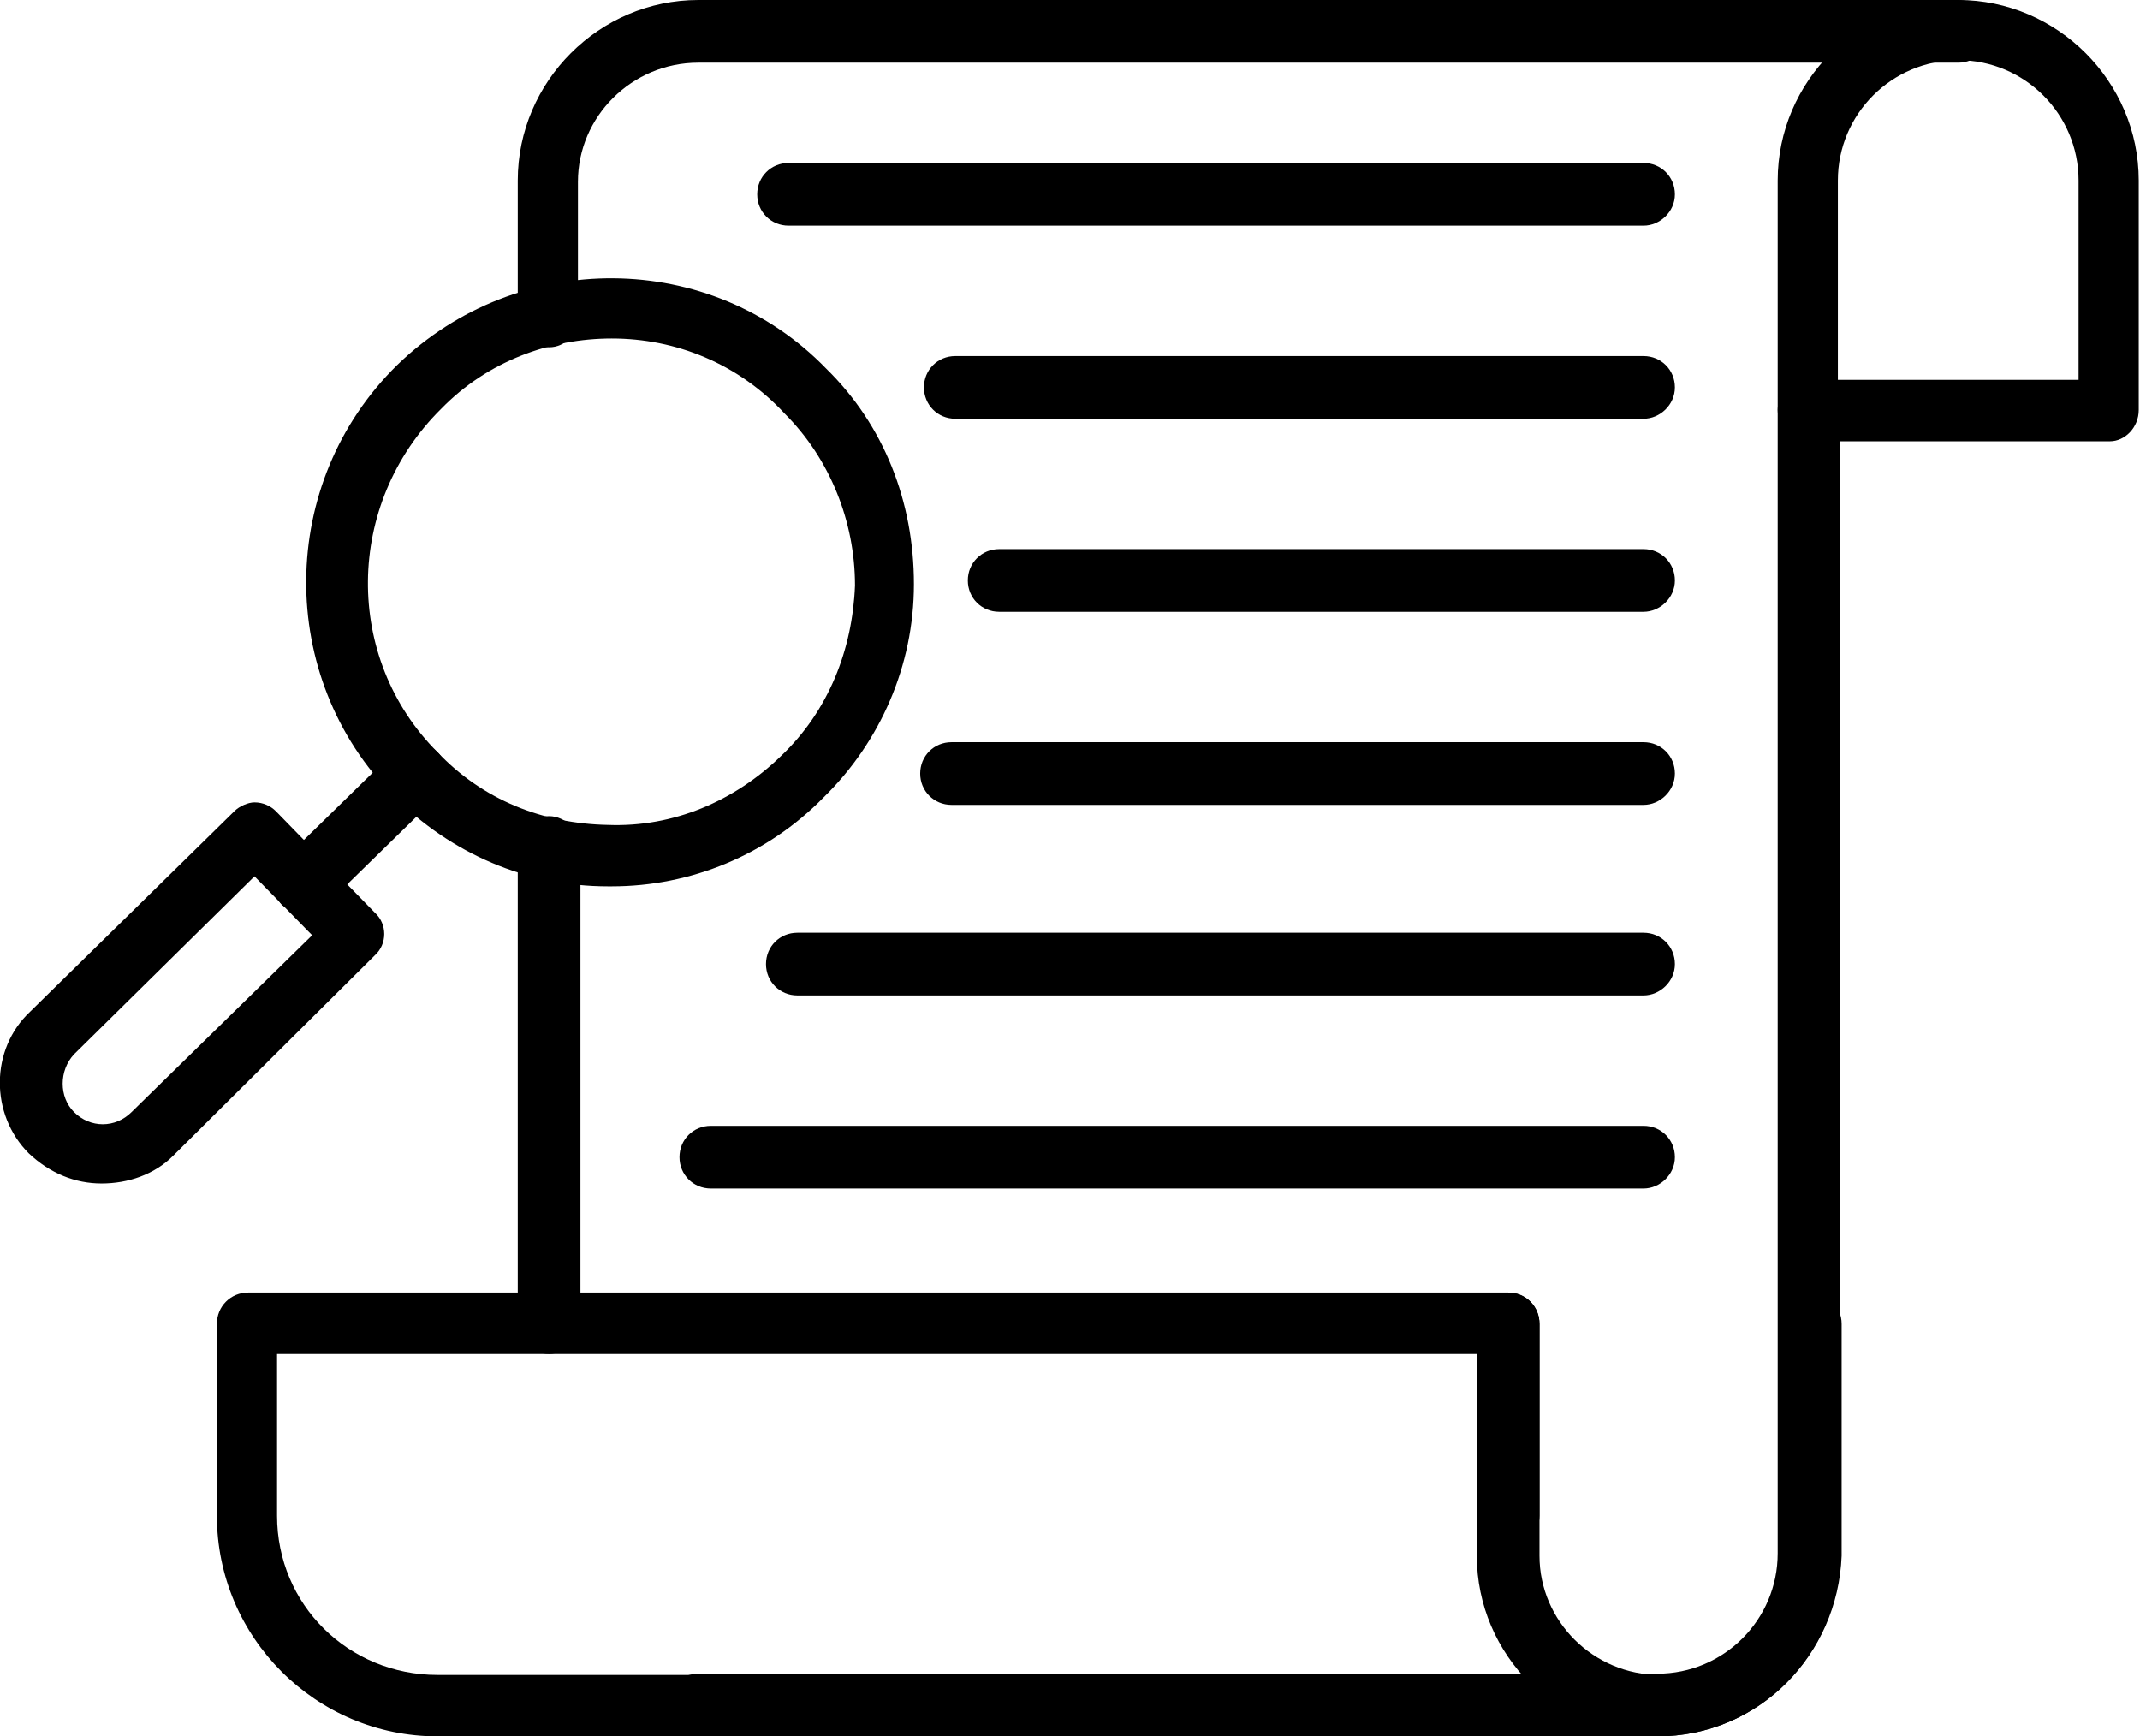 <svg version="1.2" xmlns="http://www.w3.org/2000/svg" viewBox="0 0 1707 1385" width="1707" height="1385"><style></style><path fill-rule="evenodd" d="m488 707c-2 0-2 0-3 0-65 0-125-26-171-72-94-95-93-250 3-344 96-93 250-92 342 3 46 45 70 106 70 172 0 65-27 126-72 170-45 46-106 71-169 71zm0-437c-49 0-99 18-136 56-77 76-78 199-3 274 36 38 84 57 136 58 52 2 101-19 138-55 38-36 57-85 59-136 0-51-20-101-56-137-37-40-87-60-138-60z"/><path fill-rule="evenodd" d="m243 729c-6 0-12-3-18-7-9-10-9-25 0-35l89-87c10-10 25-10 35 0 10 10 10 25 0 35l-89 87c-4 4-10 7-17 7z"/><path fill-rule="evenodd" d="m81 944c-21 0-41-8-58-24-31-31-31-83 1-113l163-160c4-4 11-7 16-7 7 0 13 3 17 7l79 81c10 9 10 25 0 34l-161 160c-15 15-36 22-57 22zm122-245l-144 142c-12 13-12 34 0 46 13 13 33 13 46 0l144-141z"/><path fill-rule="evenodd" d="m1322 1385h-765c-14 0-25-11-25-25 0-14 11-25 25-25h765c53 0 96-43 96-96v-912c0-14 11-25 25-25 14 0 25 11 25 25v914c-2 79-65 144-146 144zm-884-305c-14 0-25-11-25-25v-379c0-13 11-25 25-25 13 0 25 12 25 25v380c-2 13-12 24-25 24zm0-803c-14 0-25-11-25-25v-108c0-79 65-144 144-144h1005c14 0 25 11 25 25 0 14-11 25-25 25h-1005c-53 0-96 43-96 95v108c0 13-10 24-23 24z"/><path fill-rule="evenodd" d="m1683 352h-240c-14 0-25-11-25-25v-183c0-79 65-144 144-144 79 0 144 65 144 144v183c0 14-11 25-23 25zm-217-49h192v-159c0-53-43-96-96-96-53 0-96 43-96 96z"/><path fill-rule="evenodd" d="m557 1385h-208c-97 0-176-79-176-176v-153c0-14 11-25 25-25h1005c14 0 25 11 25 25v153c0 14-11 25-25 25-14 0-25-11-25-25v-129h-957v129c0 71 57 127 128 127h208c14 0 25 12 25 25 0 14-11 24-25 24z"/><path fill-rule="evenodd" d="m1322 1385c-79 0-144-65-144-144v-185c0-14 11-25 25-25 14 0 25 11 25 25v185c0 52 43 95 96 95 52 0 95-43 95-95v-185c0-14 11-25 25-25 14 0 25 11 25 25v185c-3 79-66 144-147 144z"/><path fill-rule="evenodd" d="m1311 180h-682c-14 0-25-11-25-25 0-14 11-25 25-25h682c14 0 25 11 25 25 0 14-12 25-25 25z"/><path fill-rule="evenodd" d="m1311 334h-549c-14 0-25-11-25-25 0-14 11-25 25-25h549c14 0 25 11 25 25 0 14-12 25-25 25z"/><path fill-rule="evenodd" d="m1311 488h-514c-14 0-25-11-25-25 0-14 11-25 25-25h514c14 0 25 11 25 25 0 14-12 25-25 25z"/><path fill-rule="evenodd" d="m1311 642h-552c-14 0-25-11-25-25 0-14 11-25 25-25h552c14 0 25 11 25 25 0 14-12 25-25 25z"/><path fill-rule="evenodd" d="m1311 794h-675c-14 0-25-11-25-25 0-14 11-25 25-25h675c14 0 25 11 25 25 0 14-12 25-25 25z"/><path fill-rule="evenodd" d="m1311 948h-744c-14 0-25-11-25-25 0-14 11-25 25-25h744c14 0 25 11 25 25 0 14-12 25-25 25z"/></svg>